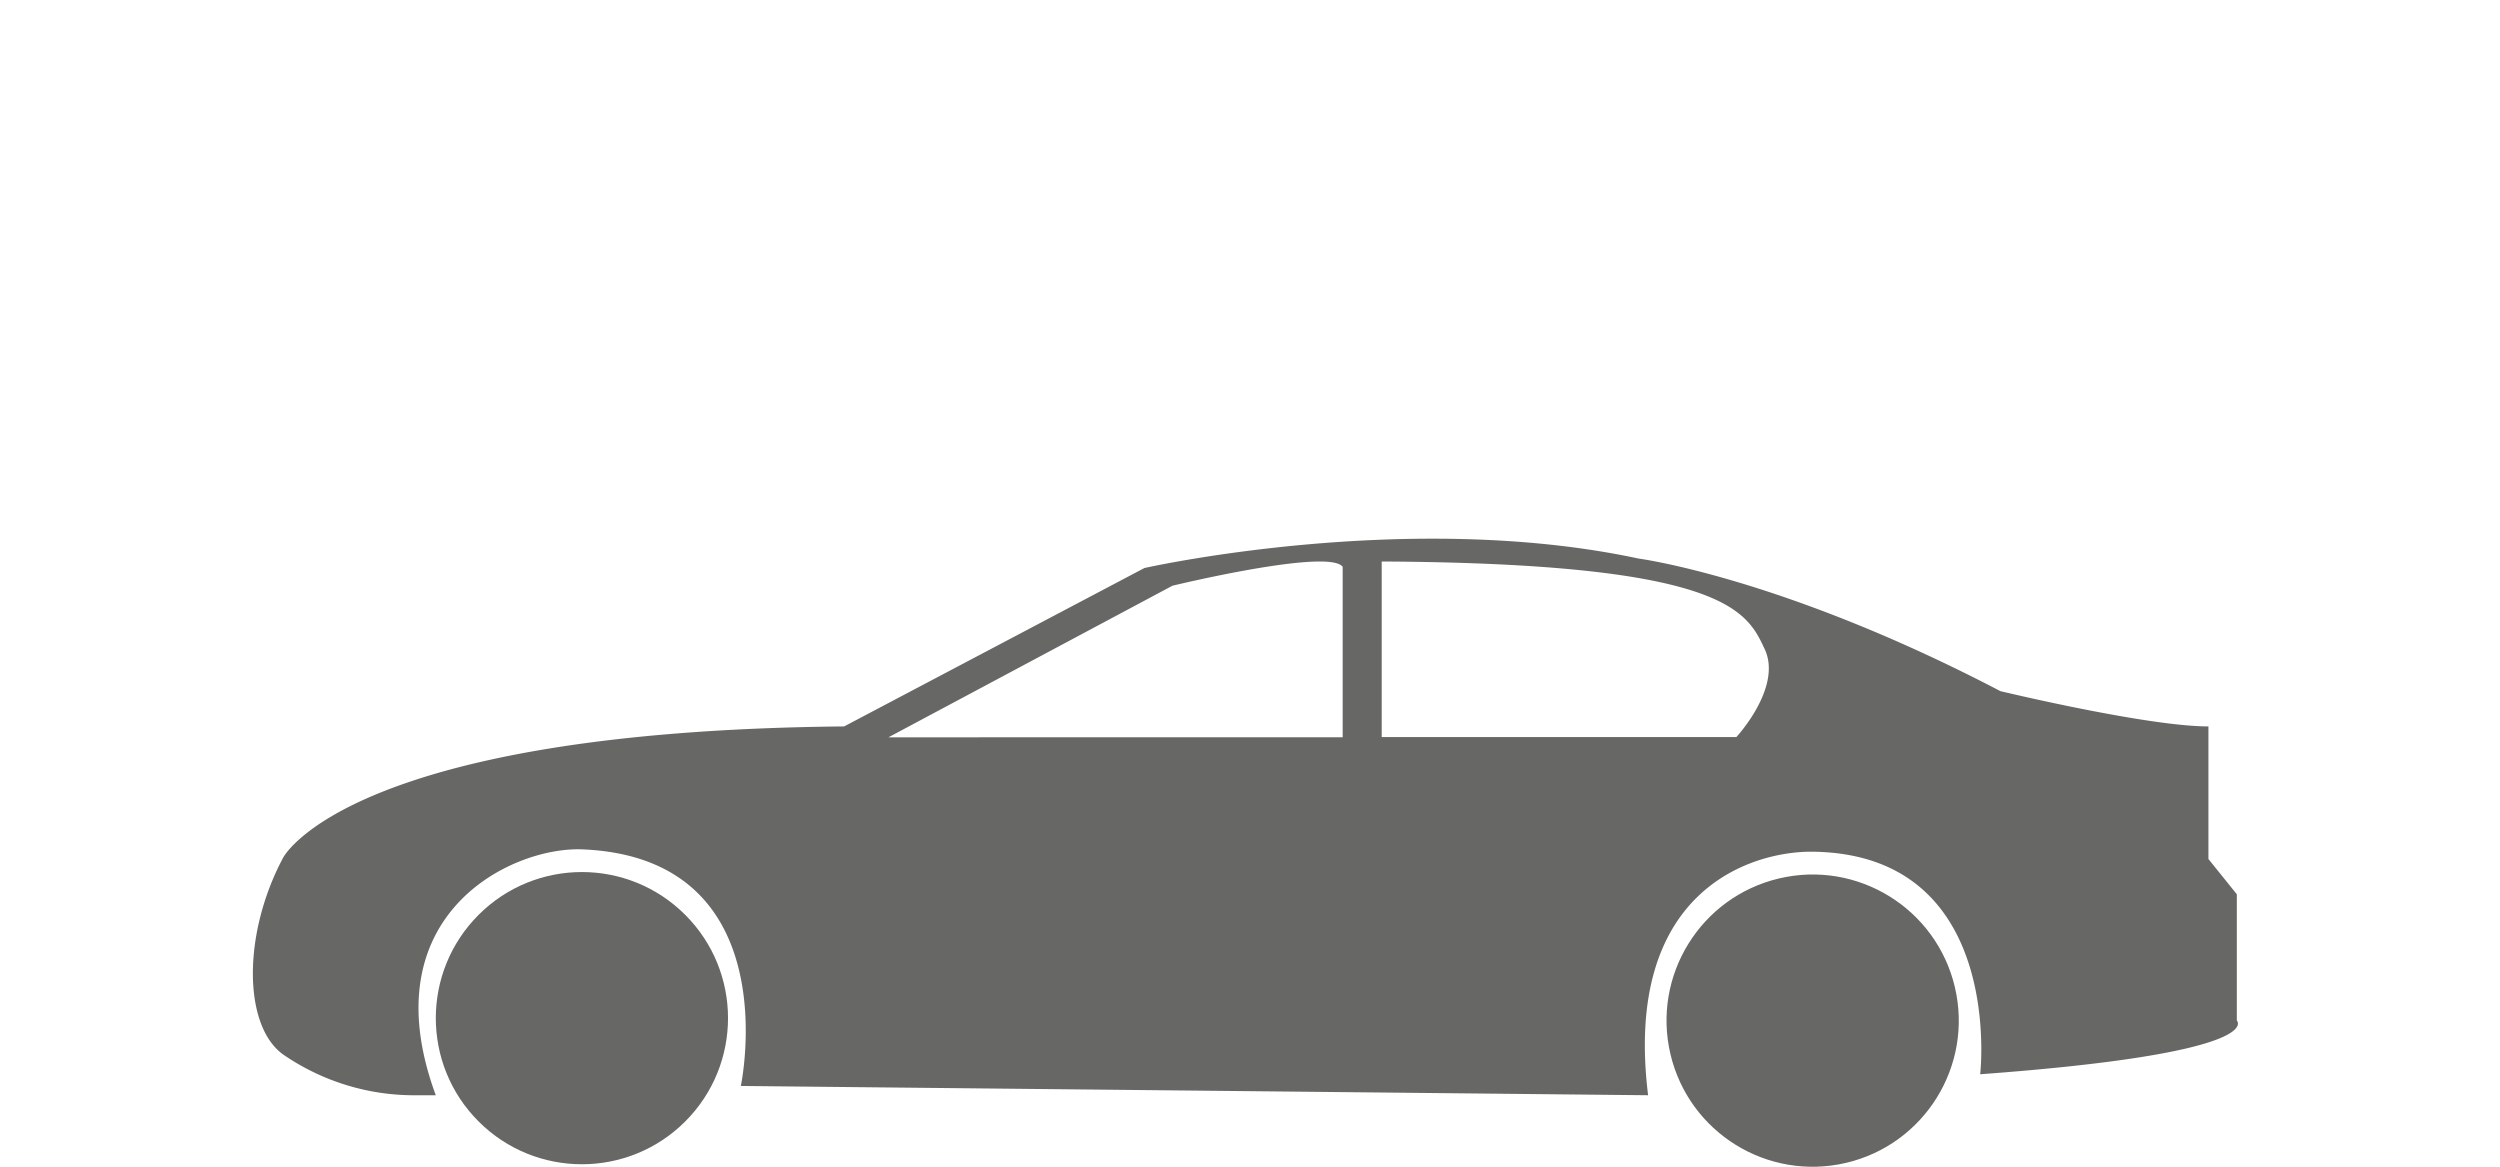 <svg id="Livello_1" data-name="Livello 1" xmlns="http://www.w3.org/2000/svg" viewBox="0 0 425.2 198.43"><defs><style>.cls-1{fill:#676766;}</style></defs><title>Berlina</title><circle class="cls-1" cx="98.97" cy="173.17" r="24.85" transform="translate(-93.46 120.7) rotate(-45)"/><circle class="cls-1" cx="308.3" cy="173.57" r="24.85" transform="translate(-31.63 75.48) rotate(-13.28)"/><path class="cls-1" d="M48.16,179.35a39.26,39.26,0,0,0,22.62,6.93h3.34C62.84,155.72,86.82,144,99,144.46c35.25,1.41,27,40.24,27,40.24l154.31,1.58c-4.32-35,17.75-41.54,28-41.42,32.82.4,28.48,37.85,28.48,37.85,49.23-3.62,43.65-9.14,43.65-9.14V152.1l-4.83-6V123.55c-10.45,0-35.38-6-35.38-6C303.22,98.21,278.69,95,278.69,95c-39.41-8.45-84.05,1.61-84.05,1.61l-51.07,26.94c-84.45.8-95.41,22.32-95.41,22.32C41.23,158.84,41.36,174.47,48.16,179.35ZM235,95.5c58.51.31,62.13,8.44,65.15,14.93s-4.83,14.93-4.83,14.93H235Zm-35.59,4.12s26.54-6.43,28.95-3.22v29H151.11Z"/></svg>